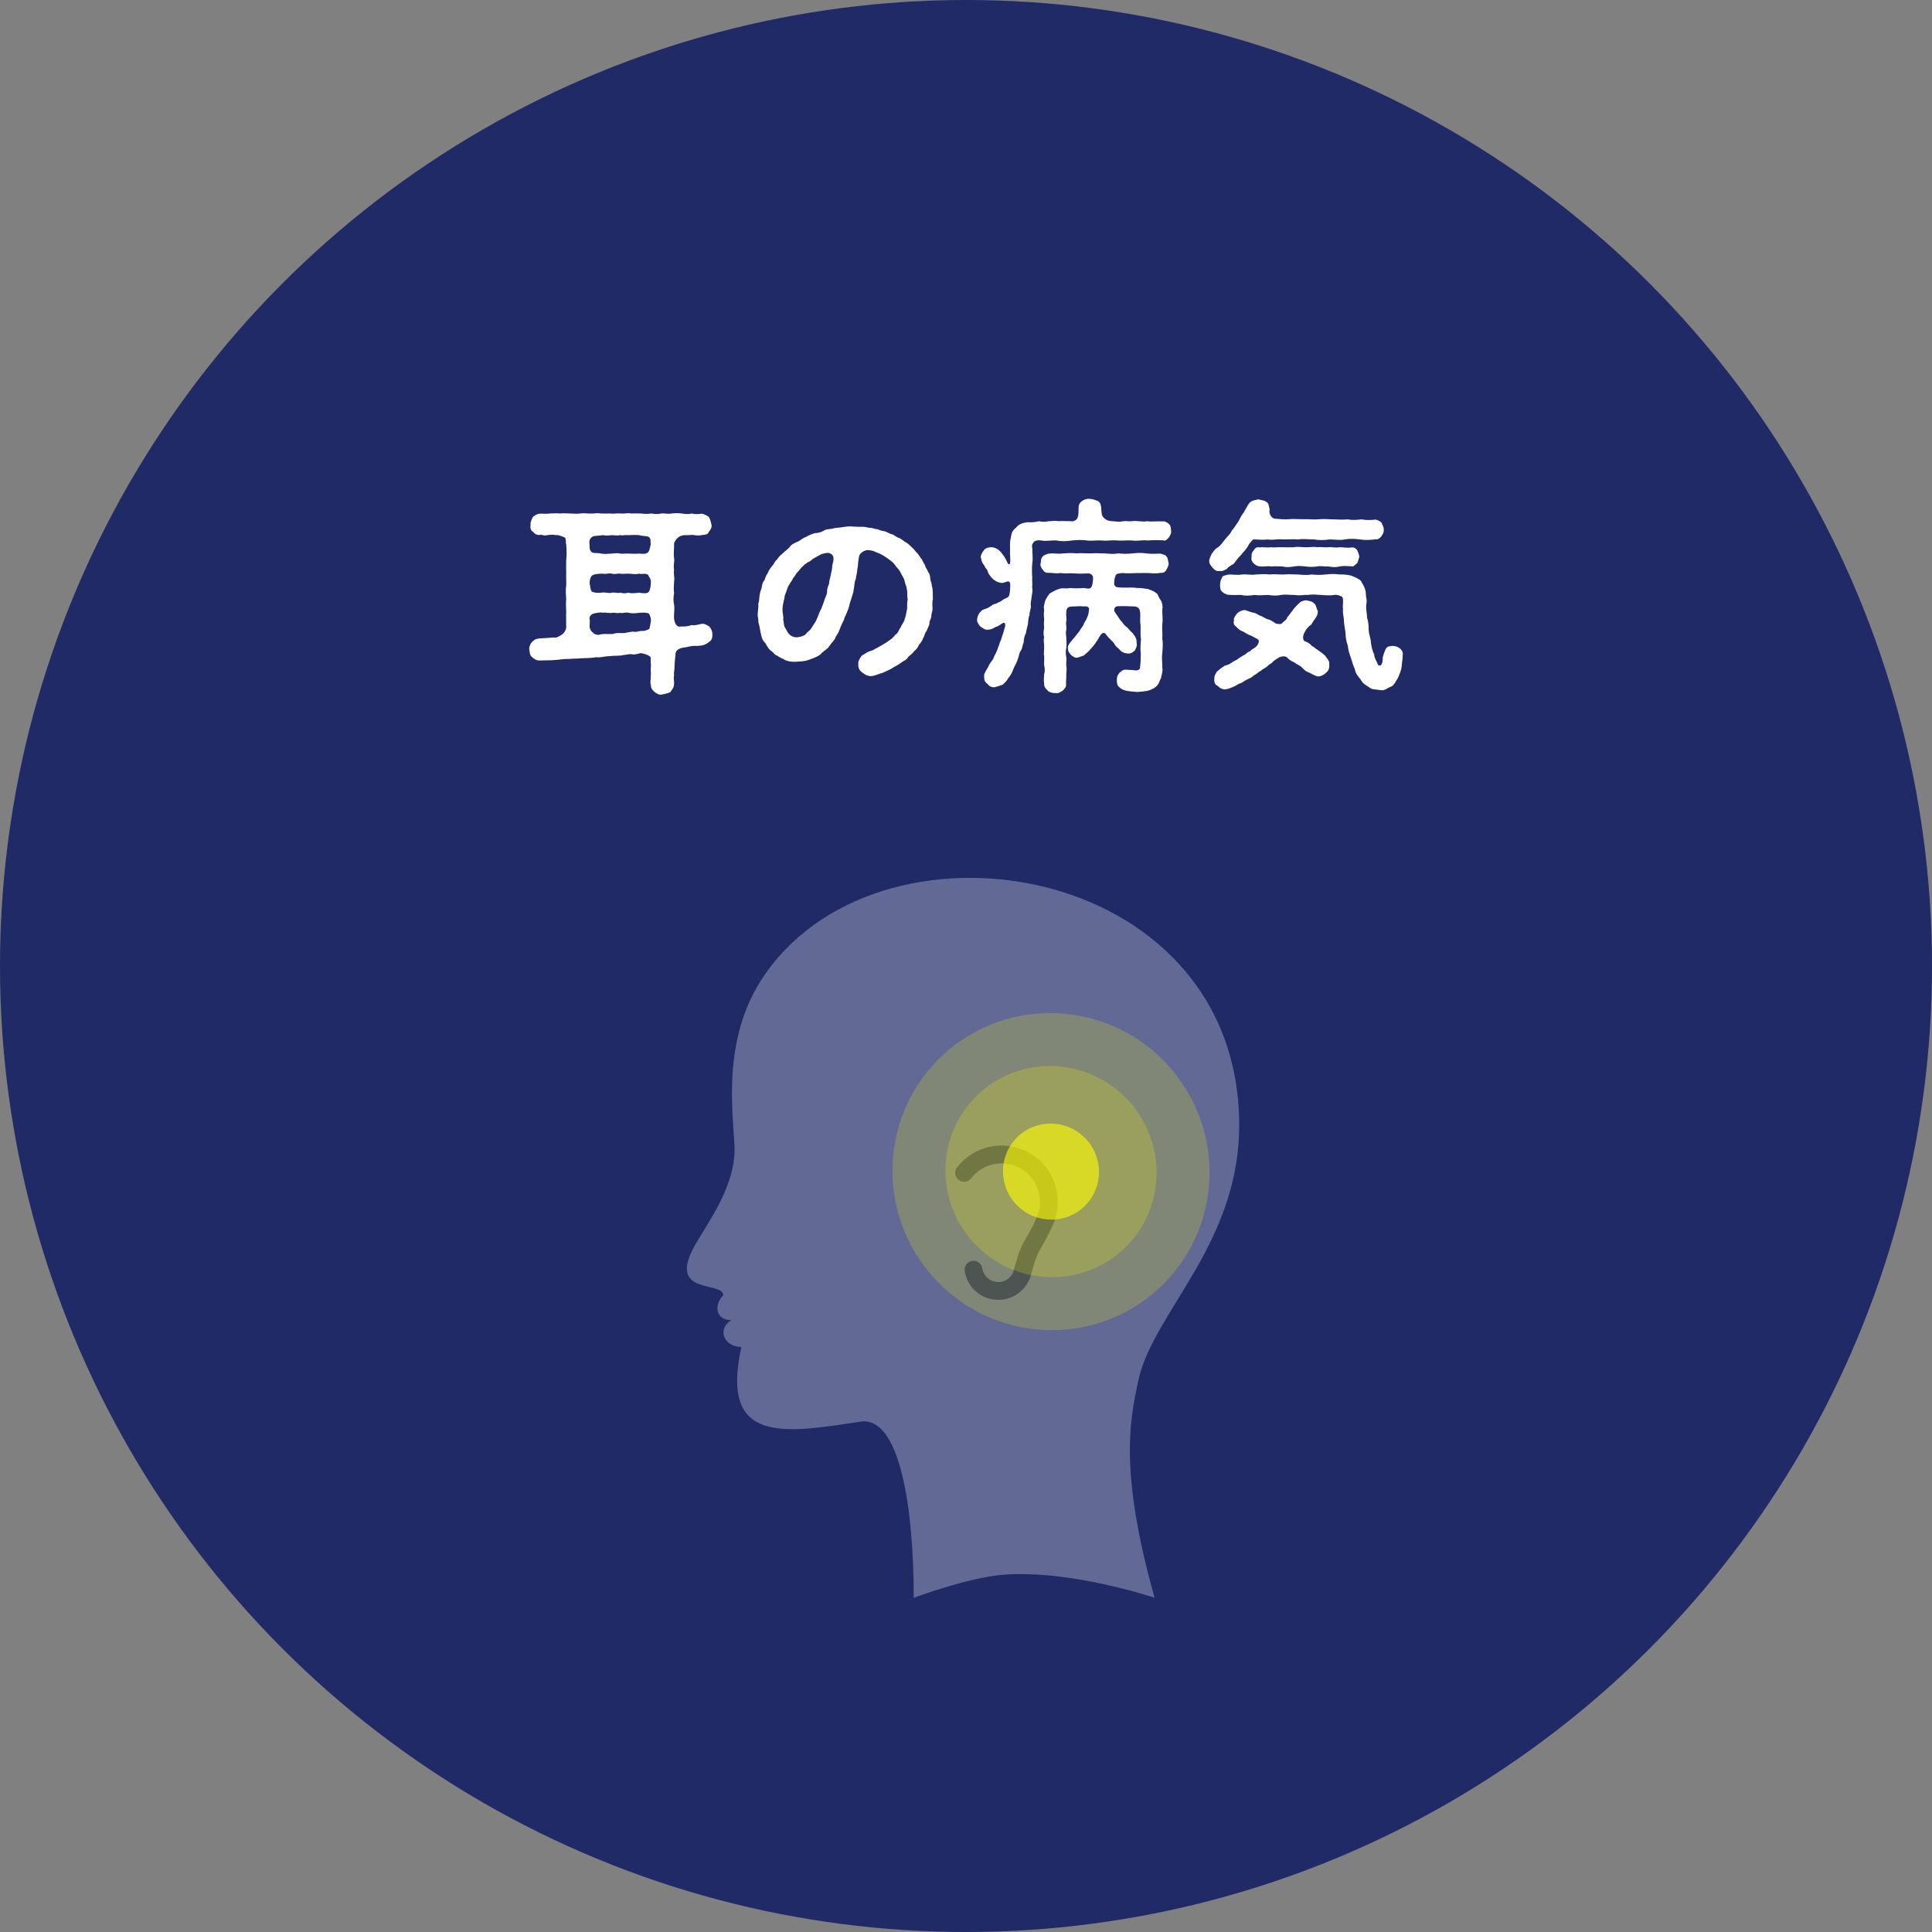 <?xml version="1.0" encoding="utf-8"?>
<!-- Generator: Adobe Illustrator 25.0.1, SVG Export Plug-In . SVG Version: 6.00 Build 0)  -->
<svg version="1.1" xmlns="http://www.w3.org/2000/svg" xmlns:xlink="http://www.w3.org/1999/xlink" x="0px" y="0px"
	 viewBox="0 0 217 217" style="enable-background:new 0 0 217 217;" xml:space="preserve">
<rect x="0" y="0" width="217" height="217" fill="#808080" stroke="none"/>
<style type="text/css">
	.st0{fill:#1F2A66;}
	.st1{enable-background:new    ;}
	.st2{fill:#FFFFFF;}
	.st3{opacity:0.3;fill-rule:evenodd;clip-rule:evenodd;fill:#FFFFFF;}
	.st4{opacity:0.2;fill:#FFFF00;}
	.st5{opacity:0.6;fill:#FFFF00;}
</style>
<g id="レイヤー_1">
	<circle id="楕円形_40" class="st0" cx="108.5" cy="108.5" r="108.5"/>
</g>
<g id="レイヤー_2">
	<g>
		<g class="st1">
			<g>
				<path class="st2" d="M79.441,72.25c-0.437,0.276-0.736,0.276-1.219,0.299c-0.23-0.022-0.506-0.022-1.219,0.161
					c-0.437,0.023-1.081,0.185-1.127,0.713c-0.046,0.529-0.115,1.149-0.115,1.426c0.023,0.437-0.115,0.667-0.046,1.012
					c-0.115,0.368,0.069,0.782-0.023,1.058c0.023,0.299-0.253,0.575-0.391,0.805c-0.207,0.139-0.69,0.23-0.897,0.276
					c-0.391,0.092-0.598-0.069-0.874-0.276c-0.299-0.229-0.46-0.528-0.414-0.805c-0.138-0.253,0-0.598-0.023-0.966
					c0.046-0.345-0.023-0.552,0-0.942c0.069-0.299-0.046-0.598,0-1.127c0-0.184-0.575-0.46-1.15-0.529
					c-0.414,0.115-0.667,0.207-1.058,0.115c-0.345,0-0.598,0.092-0.805,0.092c-0.506,0.139-1.058,0.047-1.563,0.139
					c-0.529-0.023-1.15,0.207-1.541,0.114c-0.621,0.115-1.127,0.093-1.587,0.115c-0.621,0.069-0.942,0.023-1.563,0.092
					c-0.46-0.046-0.966,0.093-1.587,0.115c-0.437,0.046-0.989,0.023-1.609,0.046c-0.299,0.046-0.69-0.184-0.874-0.391
					c-0.299-0.207-0.23-0.575-0.322-0.896c0.046-0.599,0.368-0.874,0.69-1.081c0.46-0.161,0.874-0.115,1.38-0.161
					c0.207,0,0.414-0.069,0.965-0.046c0.276-0.069,0.552-0.276,0.736-0.391c0.138-0.139,0.345-0.392,0.391-0.713
					c0-0.852-0.023-1.38,0-1.771c-0.023-0.506-0.046-1.059,0-1.449c-0.023-0.391-0.092-1.012,0-1.472
					c0.023-0.506-0.023-1.012,0-1.448c0-0.392-0.023-0.92,0-1.449c0.046-0.368,0.069-0.966,0-1.771
					c-0.092-0.184,0.046-0.644-0.184-0.782c-0.322-0.138-0.713-0.299-0.919-0.253c-0.506-0.092-0.851-0.022-1.058,0
					c-0.368,0.115-0.575-0.114-0.828-0.022c-0.414,0.022-0.529-0.161-0.759-0.368c-0.276-0.161-0.299-0.482-0.253-0.827
					c-0.023-0.346,0.184-0.621,0.253-0.828c0.276-0.207,0.391-0.299,0.759-0.368c0.322-0.022,0.667,0.046,1.173-0.022
					c0.253,0,0.736-0.047,1.126,0c0.414-0.047,0.828,0,1.127,0c0.46,0.022,0.805,0.046,1.149,0c0.368-0.069,0.736,0.022,1.127,0
					c0.368,0.046,0.667-0.093,1.15,0c0.391,0,0.667,0.022,1.126,0c0.322,0.068,0.736-0.047,1.15,0c0.437,0.046,0.759-0.093,1.15,0
					c0.368-0.023,0.69,0,1.126,0c0.299,0.046,0.805,0.068,1.15,0c0.391,0.068,0.713,0.092,1.127,0c0.276-0.047,0.759,0.092,1.149,0
					c0.437-0.047,0.759-0.047,1.127,0c0.299,0.046,0.782,0.114,1.127,0c0.391,0.114,0.667,0.068,1.172,0.022
					c0.276,0.092,0.46,0.161,0.759,0.368c0.138,0.275,0.23,0.528,0.276,0.828c0.092,0.275-0.046,0.574-0.276,0.827
					c-0.092,0.322-0.459,0.368-0.759,0.368c-0.207,0.069-0.529,0.069-0.874,0.022c-0.23-0.068-0.598,0.023-1.127,0
					c-0.184,0-0.552,0.093-0.759,0.322c-0.138,0.092-0.391,0.483-0.391,0.621c0.023,0.644-0.092,1.173,0,1.609
					c0.069,0.414-0.115,0.943,0,1.311c-0.092,0.506,0.092,0.897,0,1.312c-0.023,0.574-0.069,0.988,0,1.333
					c-0.092,0.483-0.092,0.897,0,1.311c0.092,0.483-0.046,0.92,0,1.587c0.046,0.322,0.207,0.989,0.782,0.851
					c0.506,0.023,0.759-0.022,1.196-0.16c0.299,0.068,0.621-0.023,1.126-0.139c0.345-0.046,0.667,0.185,0.851,0.299
					c0.253,0.322,0.345,0.529,0.345,0.874C80.039,71.905,79.786,71.997,79.441,72.25z M66.219,61.143
					c-0.023,0.368,0.023,0.828,0.345,0.92c0.161,0.092,0.598,0.023,0.943,0.115c0.414,0.068,0.92,0.022,1.219,0
					c0.437-0.046,0.713-0.069,0.943,0c0.23,0.046,0.644-0.023,0.92,0c0.276,0,0.667,0.046,1.219,0
					c0.229,0.022,0.782,0.092,0.965-0.139c0.161-0.092,0.23-0.528,0.322-0.896c-0.069-0.184,0.092-0.667-0.253-0.851
					c-0.184-0.092-0.828-0.092-1.035-0.185c-0.46-0.046-0.966,0-1.219,0c-0.276-0.046-0.667,0.069-0.92,0
					c-0.299,0.069-0.667,0.023-0.92,0c-0.345,0.023-0.598,0.093-1.058,0c-0.46,0.093-0.851,0.047-1.081,0.139
					C66.219,60.454,66.15,60.775,66.219,61.143z M72.888,68.916c-0.391-0.161-0.759-0.092-1.081-0.092
					c-0.506,0.092-0.943,0.068-1.219,0c-0.437-0.092-0.69,0.114-0.92,0c-0.253,0.092-0.621-0.023-0.92,0
					c-0.253,0.092-0.782-0.069-1.058,0c-0.299-0.092-0.805,0.046-1.081,0.114c-0.299,0.115-0.483,0.438-0.368,0.69
					c0.023,0.207-0.023,0.482-0.023,0.759c0.023,0.184,0.138,0.529,0.368,0.644c0.115,0.207,0.46,0.276,0.69,0.276
					c0.368-0.138,0.805-0.092,0.989-0.092c0.23-0.023,0.575,0.046,0.759-0.069c0.529-0.115,1.012,0.046,1.449-0.115
					c0.345-0.022,0.529-0.138,0.759-0.068c0.184,0.068,0.621-0.139,0.989-0.093c0.253-0.022,0.483-0.114,0.713-0.229
					c0.069-0.23,0.115-0.552,0.161-0.828C73.164,69.514,73.003,69.099,72.888,68.916z M72.773,64.547
					c-0.368-0.207-0.736,0-0.965-0.115c-0.506,0.115-0.943,0-1.219,0c-0.322,0-0.713,0.046-0.92,0c-0.345-0.046-0.575,0.115-0.92,0
					c-0.437-0.092-0.621,0.092-1.058,0c-0.391,0-0.943,0.046-1.104,0.161c-0.299,0.138-0.345,0.598-0.368,0.896
					c0.092,0.346,0.046,0.667,0.253,0.966c0.276,0.115,0.667,0.161,1.035,0.115c0.575-0.092,0.805,0.115,1.219,0
					c0.253-0.068,0.644,0.092,0.943,0c0.322,0.069,0.483,0.115,0.92,0c0.368,0.115,0.759,0.046,1.219,0
					c0.368,0.069,0.874,0.138,1.058-0.092c0.161-0.23,0.23-0.644,0.23-0.989C73.187,65.144,72.911,64.823,72.773,64.547z"/>
			</g>
			<g>
				<path class="st2" d="M104.741,68.226c0.023,0.391-0.092,0.574-0.138,0.896c0.023,0.391-0.23,0.528-0.207,0.896
					c0,0.185-0.276,0.69-0.322,0.851c-0.207,0.207-0.253,0.645-0.391,0.806c-0.092,0.345-0.391,0.644-0.483,0.781
					c-0.138,0.345-0.345,0.529-0.552,0.713c-0.23,0.345-0.506,0.438-0.667,0.667c-0.138,0.299-0.529,0.391-0.805,0.621
					c-0.368,0.299-0.782,0.437-1.012,0.62c-0.414,0.23-0.759,0.368-1.058,0.507c-0.391,0.092-0.621,0.229-1.012,0.321
					c-0.506,0.138-0.966-0.138-1.242-0.368c-0.253-0.16-0.506-0.506-0.437-0.966c-0.092-0.206,0.138-0.552,0.276-0.805
					c0.184-0.253,0.46-0.299,0.713-0.506c0.391-0.184,0.598-0.161,0.896-0.391c0.184-0.069,0.483-0.253,0.805-0.437
					c0.161-0.093,0.621-0.368,0.782-0.506c0.322-0.207,0.506-0.414,0.69-0.645c0.299-0.138,0.368-0.552,0.621-0.874
					c0.069-0.275,0.391-0.552,0.437-0.965c0.138-0.254,0.161-0.736,0.253-1.059c0.023-0.413-0.046-0.62,0.069-1.08
					c-0.115-0.299,0-0.667-0.092-1.059c-0.023-0.367-0.184-0.598-0.276-1.034c-0.046-0.299-0.322-0.621-0.46-0.943
					c-0.161-0.345-0.414-0.506-0.621-0.827c-0.23-0.368-0.736-0.645-0.966-0.828c-0.322-0.229-0.712-0.437-1.104-0.575
					c-0.276-0.138-0.46-0.206-0.92-0.253c-0.414-0.022-0.989,0.346-1.035,0.736c-0.138,0.689-0.092,1.058-0.184,1.38
					c-0.023,0.46-0.161,0.874-0.184,1.149c-0.184,0.368-0.138,0.874-0.229,1.173c-0.023,0.322-0.184,0.713-0.299,1.127
					c-0.184,0.437-0.207,0.874-0.345,1.127c-0.138,0.482-0.391,0.805-0.437,1.104c-0.138,0.321-0.322,0.621-0.483,1.081
					c-0.069,0.16-0.184,0.528-0.437,0.805c-0.046,0.275-0.253,0.506-0.483,0.759c-0.253,0.345-0.345,0.528-0.598,0.713
					c-0.253,0.184-0.506,0.367-0.69,0.598c-0.391,0.275-0.828,0.414-1.265,0.575c-0.368,0.138-0.782,0.184-1.357,0.206
					c-0.575,0.047-1.172-0.046-1.541-0.321c-0.161-0.023-0.483-0.253-0.69-0.368c-0.322-0.115-0.345-0.322-0.621-0.506
					c-0.368-0.253-0.483-0.598-0.713-0.942c-0.322-0.276-0.391-0.667-0.483-1.081c-0.069-0.345-0.115-0.713-0.253-1.173
					c0-0.414-0.138-0.759-0.069-1.173c0.023-0.368,0.092-0.621,0.046-0.92c0.092-0.275,0.115-0.552,0.138-0.896
					c0.046-0.368,0.115-0.552,0.23-0.874c0.046-0.229,0.092-0.667,0.299-0.851c0.138-0.276,0.161-0.529,0.391-0.828
					c0.069-0.184,0.253-0.552,0.46-0.759s0.345-0.598,0.552-0.735c0.184-0.253,0.322-0.46,0.598-0.667
					c0.345-0.345,0.621-0.506,0.828-0.736c0.207-0.321,0.506-0.482,0.92-0.644c0.23-0.069,0.621-0.46,0.943-0.529
					c0.299-0.207,0.644-0.321,1.012-0.437c0.345,0,0.782-0.115,1.058-0.322c0.391-0.184,0.736-0.092,1.081-0.229
					c0.299-0.069,0.598-0.046,1.081-0.138c0.253-0.046,0.713-0.093,1.104-0.046c0.253,0,0.529,0.046,0.92,0.022
					c0.322-0.022,0.506,0.069,0.897,0.115c0.391,0,0.575,0.161,0.897,0.161c0.299,0.16,0.529,0.184,0.874,0.253
					c0.276,0.138,0.644,0.321,0.851,0.345c0.276,0.207,0.621,0.391,0.805,0.437c0.207,0.115,0.46,0.368,0.759,0.506
					c0.299,0.23,0.483,0.438,0.69,0.621s0.299,0.414,0.529,0.575c0.115,0.161,0.345,0.552,0.46,0.644
					c0.023,0.138,0.299,0.552,0.368,0.689c0.046,0.3,0.276,0.483,0.322,0.713c0.184,0.207,0.23,0.414,0.253,0.759
					c0,0.276,0.184,0.46,0.161,0.759c0.184,0.529,0.092,1.104,0.138,1.564C104.695,67.514,104.718,68.042,104.741,68.226z
					 M93.611,62.615c-0.023-0.322-0.437-0.575-0.759-0.506c-0.322,0.046-0.575,0.115-0.736,0.207
					c-0.23,0.115-0.46,0.276-0.667,0.368c-0.184,0.068-0.437,0.414-0.712,0.46c-0.299,0.253-0.46,0.299-0.621,0.528
					c-0.207,0.115-0.276,0.368-0.552,0.598c-0.207,0.207-0.299,0.529-0.483,0.645c-0.046,0.229-0.23,0.368-0.414,0.713
					c-0.207,0.321-0.207,0.391-0.322,0.735c-0.115,0.345-0.253,0.575-0.23,0.782c-0.161,0.621-0.276,1.149-0.207,1.609
					c0.046,0.368,0.092,0.552,0.069,0.874c0.069,0.207,0.023,0.644,0.23,0.92c0.184,0.275,0.23,0.506,0.483,0.735
					c0.184,0.185,0.552,0.322,0.805,0.299c0.299-0.022,0.644-0.114,0.851-0.229c0.184-0.115,0.345-0.391,0.621-0.575
					c0.23-0.275,0.345-0.552,0.529-0.781c0.138-0.185,0.253-0.483,0.391-0.806c0.115-0.275,0.161-0.506,0.391-0.873
					c0.092-0.345,0.253-0.621,0.322-0.92c0.069-0.276,0.276-0.552,0.299-0.92c-0.023-0.23,0.069-0.552,0.23-0.942
					c-0.023-0.207,0.092-0.529,0.184-0.943c0.046-0.322,0.161-0.667,0.161-0.966S93.657,63.099,93.611,62.615z"/>
			</g>
			<g>
				<path class="st2" d="M131.306,60.339c-0.23,0.253-0.368,0.46-0.667,0.345c-0.644-0.022-1.265-0.022-1.725,0.023
					c-0.482-0.092-1.195,0.092-1.701,0c-0.553-0.046-1.219,0.046-1.702,0c-0.621-0.069-1.127,0.068-1.725,0
					c-0.552-0.046-1.081,0.068-1.701,0c-0.506-0.092-1.219-0.046-1.702,0c-0.598,0.092-1.195,0.114-1.701,0
					c-0.552-0.046-1.242,0.114-1.679,0c-0.253-0.046-0.828-0.046-0.943,0.253c-0.092,0.068-0.207,0.345-0.114,0.598
					c0,0.621,0.092,1.219,0,1.655c-0.046,0.552-0.046,1.173,0,1.679c-0.046,0.253,0.046,0.69-0.023,1.035
					c0.092,0.368,0.023,0.621-0.046,1.058c0,0.276-0.161,0.736-0.092,1.035c0.046,0.321-0.207,0.827-0.138,1.034
					c-0.161,0.322-0.161,0.805-0.185,1.035c-0.092,0.414-0.207,0.781-0.229,1.034c-0.161,0.253-0.23,0.599-0.253,1.012
					c-0.185,0.46-0.115,0.667-0.346,0.989c-0.16,0.161-0.184,0.644-0.321,0.896c-0.092,0.414-0.391,0.828-0.483,1.104
					c-0.16,0.46-0.345,0.759-0.574,1.034c-0.23,0.414-0.483,0.575-0.621,0.736c-0.299,0.114-0.598,0.207-0.851,0.275
					c-0.299,0.069-0.667-0.046-0.852-0.345c-0.345-0.253-0.391-0.414-0.391-0.828c-0.069-0.367,0.322-0.805,0.506-1.195
					c0.023-0.138,0.253-0.414,0.368-0.598c0.184-0.185,0.184-0.368,0.322-0.621c0.275-0.483,0.299-0.713,0.528-1.265
					c-0.022-0.138,0.23-0.483,0.23-0.667c0.046-0.138,0.253-0.689,0.321-1.035c0.115-0.299,0.115-0.506,0.046-0.598
					c-0.022-0.068-0.114-0.092-0.207-0.046c-0.367,0.207-0.574,0.414-0.805,0.437c-0.437,0.276-0.644,0.3-0.942,0.322
					c-0.276,0.046-0.598-0.253-0.805-0.368c-0.207-0.253-0.415-0.528-0.345-0.851c0.023-0.299,0.115-0.368,0.23-0.644
					c0.229-0.23,0.299-0.368,0.552-0.438c0.299-0.068,0.529-0.206,0.851-0.413c0.185-0.23,0.483-0.139,0.759-0.368
					c0.276-0.046,0.414-0.276,0.645-0.368c0.321-0.138,0.482-0.207,0.552-0.391c0.115-0.414,0.138-0.989,0.115-1.38
					c-0.161-0.482-0.575,0.046-1.059-0.046c-0.46-0.092-0.781-0.299-1.08-0.644c-0.185-0.253-0.322-0.368-0.414-0.736
					c-0.092-0.207-0.299-0.345-0.322-0.528c-0.391-0.46-0.345-0.736-0.437-1.035c0.068-0.299,0.207-0.529,0.391-0.759
					c0.23-0.253,0.506-0.276,0.805-0.299c0.368,0,0.805,0.207,1.127,0.621c0.276,0.321,0.529,0.735,0.621,0.988
					c0.092,0.276,0.229,0.345,0.299,0.299c0.115-0.138,0.092-0.391,0.046-1.265c0.023-0.275,0-0.575,0-0.851
					c0-0.483,0.046-0.644,0.138-1.081c0.046-0.368,0.185-0.621,0.599-0.966c0.275-0.345,0.712-0.482,1.195-0.552
					c0.437,0.023,0.988,0,1.311-0.115c0.438,0.092,0.667,0.092,1.127,0c0.437,0,0.667-0.092,1.127,0c0.253-0.046,0.713,0,1.38,0
					c0.184,0.069,0.598-0.092,0.689-0.345c0.115-0.207,0.138-0.528,0.138-1.012c-0.022-0.482,0.115-0.713,0.414-0.92
					c0.23-0.161,0.483-0.275,0.874-0.229c0.275,0.022,0.528,0.092,0.851,0.229c0.23,0.115,0.391,0.322,0.414,0.92
					c0.046,0.437,0,0.736,0.345,1.035c0.368,0.321,0.667,0.299,0.943,0.321c0.437,0.046,0.781,0.092,1.219,0
					c0.345-0.046,0.528,0.046,0.919,0c0.645-0.092,1.15,0.115,1.748,0c0.506,0.092,1.058-0.022,1.771,0.023
					c0.184-0.046,0.575,0.161,0.667,0.322c0.229,0.16,0.184,0.482,0.229,0.735C131.605,59.833,131.444,60.108,131.306,60.339z
					 M131.26,63.259c0.022,0.253-0.115,0.483-0.253,0.736c-0.161,0.299-0.414,0.391-0.667,0.345
					c-0.345,0.092-0.828,0.069-1.334,0.023c-0.528-0.023-0.874,0.022-1.311,0c-0.437,0-0.966,0.068-1.587,0
					c-0.229,0.022-0.781,0.022-0.805,0.299c-0.115,0.253-0.161,0.506-0.161,0.92c0.046,0.391,0.346,0.391,0.874,0.413
					c0.736,0.023,1.219-0.046,1.656,0.047c0.437-0.023,0.759,0.046,1.265,0.114c0.482,0.185,0.781,0.276,1.104,0.621
					c0.092,0.299,0.275,0.552,0.414,0.782c0.114,0.345,0.161,0.667,0.092,0.896c-0.023,0.437,0.092,1.058,0,1.633
					c-0.046,0.528,0.046,1.173,0,1.633c0.092,0.552,0.046,0.988,0,1.632c-0.092,0.645,0.022,0.989,0,1.633
					c0.092,0.392-0.092,0.852-0.138,1.15c-0.207,0.391-0.23,0.713-0.575,0.988c-0.345,0.299-0.689,0.391-1.012,0.483
					c-0.368,0.046-0.621,0.092-1.081,0.114c-0.368-0.046-0.874-0.046-1.334-0.16c-0.206-0.047-0.552-0.207-0.712-0.414
					c-0.207-0.115-0.253-0.414-0.253-0.759c0-0.529,0.184-0.621,0.275-0.805c0.276-0.23,0.46-0.392,0.713-0.368
					c0.667,0.046,0.942,0.046,1.195,0.092c0.3-0.069,0.438-0.092,0.438-0.506c0.068-0.414,0.046-0.782,0.068-1.402
					c-0.068-0.46-0.022-1.081,0.023-1.61c-0.092-0.482-0.023-1.149-0.046-1.586c-0.092-0.438,0-0.943-0.046-1.403
					s-0.207-0.667-0.736-0.689c-0.506-0.023-1.195-0.046-1.747-0.023c-0.368-0.022-0.575,0.414-0.322,0.713
					c0.345,0.46,0.506,0.828,0.736,1.012c0.207,0.299,0.345,0.483,0.62,0.667c0.185,0.23,0.483,0.529,0.621,0.644
					c0.345,0.46,0.438,0.667,0.438,1.127c0.092,0.23-0.115,0.645-0.207,0.805c-0.276,0.276-0.529,0.368-0.759,0.346
					c-0.414-0.023-0.736-0.139-1.012-0.506c-0.276-0.23-0.46-0.392-0.553-0.621c-0.138-0.23-0.574-0.552-0.851-0.92
					c-0.161-0.276-0.391-0.437-0.713,0.022c-0.253,0.392-0.275,0.553-0.46,0.713c-0.022,0.139-0.207,0.3-0.414,0.575
					c-0.206,0.207-0.253,0.322-0.482,0.529c-0.184,0.16-0.299,0.275-0.529,0.46c-0.184,0.022-0.367,0.138-0.666,0.207
					c-0.254,0.092-0.575-0.161-0.76-0.322c-0.206-0.253-0.299-0.345-0.321-0.713c-0.092-0.368,0.368-0.759,0.644-1.127
					c0.253-0.275,0.391-0.506,0.667-0.828c0.138-0.321,0.391-0.46,0.506-0.873c0.368-0.575,0.506-0.966,0.552-1.472
					c0.023-0.23-0.022-0.483-0.621-0.414c-0.46-0.069-0.805,0.022-1.195,0c-0.414,0.022-0.736,0.068-0.736,0.667
					c-0.046,0.437,0.069,0.735,0,0.988c-0.068,0.368,0.047,0.575,0,1.012c-0.114,0.392,0.047,0.713,0,0.989
					c0.047,0.299,0.047,0.574,0,1.012c-0.092,0.414-0.046,0.759,0,1.012c0.047,0.322-0.022,0.621,0,0.988
					c0.093,0.253,0,0.736,0,1.012c0.023,0.3-0.046,0.76-0.022,1.035c0.046,0.437-0.253,0.575-0.391,0.759
					c-0.346,0.184-0.46,0.322-0.828,0.253c-0.23,0.023-0.667-0.069-0.828-0.253c-0.207-0.229-0.414-0.368-0.414-0.759
					c-0.068-0.368-0.022-0.805,0-1.081c0.093-0.391,0.093-0.574,0-1.034c-0.022-0.322,0.023-0.805,0-1.058
					c-0.092-0.23,0.023-0.621,0-1.035c0.023-0.322-0.114-0.621,0-1.058c-0.092-0.253-0.092-0.575,0-1.035
					c-0.046-0.345-0.022-0.667,0-1.034c-0.068-0.392-0.022-0.782,0-1.059c-0.114-0.253,0.046-0.598,0.115-0.966
					c0.161-0.321,0.253-0.506,0.529-0.827c0.391-0.207,0.62-0.368,1.058-0.506c0.437-0.139,0.851,0.022,1.173-0.092
					c0.506,0.046,0.896,0.046,1.633,0c0.321,0.068,0.666,0.138,0.781-0.093c0.161-0.184,0.207-0.805,0.207-1.126
					c-0.115-0.392-0.368-0.438-0.828-0.414c-0.759,0.046-1.149,0-1.586-0.023c-0.46,0.023-0.782,0.023-1.265-0.022
					c-0.506,0.092-0.92-0.046-1.288-0.023c-0.345,0.023-0.506-0.092-0.689-0.345c-0.161-0.23-0.322-0.437-0.23-0.736
					c0.069-0.299-0.022-0.482,0.23-0.759c0.068-0.114,0.482-0.299,0.689-0.321c0.621-0.069,1.035,0.068,1.587-0.023
					c0.437-0.022,0.966-0.068,1.563,0c0.46-0.068,0.966,0.023,1.541,0c0.598-0.046,1.034,0,1.563,0c0.62,0.046,1.034,0.092,1.563,0
					c0.414,0.046,0.966,0.069,1.563,0c0.483-0.046,0.92-0.092,1.563,0c0.575,0.069,0.966,0.046,1.587,0.023
					c0.345,0.114,0.598,0.138,0.667,0.321C131.191,62.615,131.168,62.983,131.26,63.259z"/>
			</g>
			<g>
				<path class="st2" d="M136.21,63.788c-0.185-0.253-0.414-0.414-0.392-0.851c0.046-0.23,0.207-0.69,0.438-0.943
					c0.138-0.207,0.321-0.414,0.528-0.506c0.368-0.253,0.506-0.552,0.828-0.92c0.299-0.391,0.552-0.528,0.735-0.966
					c0.23-0.229,0.438-0.598,0.76-1.058c0.16-0.321,0.321-0.644,0.62-1.034c0.046-0.161,0.299-0.46,0.392-0.713
					c0.184-0.253,0.184-0.345,0.506-0.529c0.114-0.046,0.552-0.161,0.713-0.184c0.345,0.115,0.689,0.092,0.851,0.275
					c0.275,0.069,0.321,0.414,0.414,0.852c-0.115,0.482,0.184,1.104,0.781,1.058c0.828,0.092,1.311,0.068,1.771,0.022
					c0.414,0,1.035,0.046,1.541,0.023c0.506,0,0.92,0.068,1.563,0c0.506-0.046,1.058,0.022,1.563,0.022
					c0.483,0.023,1.104,0.046,1.564,0c0.413,0.093,0.942,0.069,1.563,0c0.414,0.093,1.012,0.093,1.587,0.023
					c0.321,0.115,0.413,0.138,0.644,0.345c0.046,0.23,0.299,0.552,0.229,0.759c0.069,0.276-0.114,0.552-0.229,0.736
					c-0.115,0.16-0.368,0.437-0.644,0.367c-0.621,0.093-1.266,0.115-1.771,0.023c-0.666-0.092-1.219-0.092-1.725,0
					c-0.644,0.115-1.058,0-1.725,0c-0.506,0.092-1.219,0.092-1.725,0c-0.506,0-1.219-0.092-1.747,0c-0.69-0.046-1.196,0-1.725,0
					c-0.506-0.092-1.15,0.115-1.725,0c-0.645,0.092-1.242-0.023-1.656,0c-0.16,0.184-0.46,0.482-0.552,0.735
					c-0.114,0.207-0.391,0.553-0.574,0.736c-0.207,0.299-0.483,0.506-0.621,0.713c-0.23,0.253-0.345,0.575-0.645,0.689
					c-0.253,0.139-0.459,0.299-0.574,0.46c-0.115,0.023-0.483,0.299-0.713,0.207C136.623,64.202,136.462,64.041,136.21,63.788z
					 M149.294,74.641c0.046,0.391-0.092,0.759-0.368,0.92c-0.184,0.229-0.621,0.437-0.896,0.414
					c-0.368-0.046-0.713-0.322-1.104-0.483c-0.253-0.068-0.391-0.229-0.712-0.528c-0.207-0.253-0.46-0.253-0.736-0.506
					c-0.299-0.161-0.598-0.253-0.92-0.621c-0.253-0.207-0.689-0.092-0.896,0c-0.483,0.322-0.644,0.391-0.782,0.598
					c-0.299,0.185-0.391,0.253-0.621,0.483c-0.321,0.207-0.482,0.253-0.644,0.437c-0.253,0.069-0.345,0.276-0.667,0.437
					c-0.253,0.139-0.391,0.368-0.667,0.414c-0.114,0.115-0.391,0.161-0.666,0.392c-0.322,0.207-0.438,0.138-0.69,0.345
					c-0.391,0.207-0.851,0.437-1.311,0.482c-0.414,0-0.598-0.161-0.851-0.391c-0.345-0.138-0.414-0.482-0.368-0.851
					c-0.023-0.322,0.184-0.529,0.253-0.713c0.23-0.185,0.322-0.299,0.598-0.483c0.23-0.161,0.322-0.253,0.598-0.299
					c0.3-0.068,0.713-0.46,1.059-0.574c0.299-0.253,0.666-0.438,1.012-0.645c0.184-0.207,0.391-0.299,0.528-0.345
					c0.115-0.207,0.392-0.253,0.621-0.482c0.368-0.322,0.368-0.736,0.253-0.806c-0.414-0.275-0.598-0.299-0.689-0.391
					c-0.414-0.138-0.736-0.345-1.035-0.528c-0.253-0.047-0.621-0.346-0.759-0.553c-0.207-0.092-0.345-0.367-0.229-0.644
					c-0.115-0.275,0.229-0.667,0.367-0.851c0.322-0.23,0.598-0.368,0.874-0.345c0.368,0.114,0.667,0.253,1.149,0.345
					c0.207,0.092,0.438,0.275,0.713,0.345c0.299,0.161,0.483,0.276,0.69,0.345c0.321,0.046,0.552,0.253,0.874,0.46
					c0.206,0.069,0.666,0.161,0.759-0.068c0.253-0.23,0.506-0.346,0.552-0.621c0.092-0.092,0.229-0.253,0.414-0.529
					c0.229-0.253,0.229-0.368,0.413-0.528c0.322-0.368,0.438-0.438,0.667-0.667c0.115-0.069,0.345-0.161,0.621-0.185
					c0.368,0.093,0.644,0.093,0.896,0.346c0.23,0.138,0.276,0.62,0.414,0.851c0.046,0.528-0.321,0.874-0.482,1.127
					c-0.185,0.275-0.185,0.413-0.414,0.528c-0.115,0.115-0.391,0.322-0.529,0.667c-0.299,0.391-0.299,1.058,0.023,1.104
					c0.414,0.139,0.621,0.368,0.713,0.483c0.253,0.115,0.345,0.275,0.667,0.46c0.367,0.275,0.598,0.391,0.873,0.689
					C149.017,73.952,149.385,74.227,149.294,74.641z M157.548,73.607c0,0.506-0.092,0.827-0.115,1.265
					c-0.046,0.437-0.275,0.919-0.413,1.265c-0.23,0.345-0.438,0.851-0.782,0.988c-0.437,0.138-0.667,0.483-1.173,0.391
					c-0.437-0.092-1.012-0.022-1.311-0.345c-0.46-0.275-0.69-0.414-0.943-0.874c-0.229-0.275-0.574-0.644-0.644-1.172
					c-0.161-0.3-0.299-0.782-0.437-1.242c-0.138-0.368-0.299-0.828-0.345-1.356c-0.185-0.552-0.23-0.805-0.253-1.356
					c-0.023-0.368-0.161-0.966-0.185-1.403c0.023-0.368-0.184-0.988-0.092-1.38c-0.115-0.184,0.138-1.149-0.138-1.379
					c-0.207-0.093-0.575-0.253-0.828-0.185c-0.414,0.069-1.081,0.046-1.495,0c-0.552-0.022-1.012-0.092-1.472,0
					c-0.413-0.046-0.919,0.115-1.494,0c-0.529,0.023-0.989-0.092-1.518,0c-0.575,0.115-0.966,0.069-1.495,0
					c-0.482,0.023-1.104,0.069-1.494,0c-0.598,0.092-1.081,0.115-1.495,0c-0.528,0-1.034,0.023-1.518-0.022
					c-0.229-0.046-0.528-0.207-0.667-0.368c-0.207-0.185-0.184-0.391-0.207-0.759c0.023-0.207,0.023-0.46,0.207-0.759
					c0.023-0.276,0.368-0.276,0.667-0.368c0.529-0.069,0.966,0.092,1.587-0.023c0.621-0.046,1.012,0.093,1.563,0
					c0.437-0.022,0.989-0.068,1.587,0c0.46-0.068,0.966,0.023,1.563,0c0.598-0.046,1.012,0,1.563,0c0.621,0.047,1.035,0.093,1.563,0
					c0.414,0.047,0.966,0.069,1.564,0c0.482-0.046,0.919-0.092,1.563,0c0.414-0.022,0.781,0.023,1.265,0.115
					c0.345,0.139,0.874,0.345,1.127,0.598c0.16,0.322,0.321,0.506,0.437,0.852c0.138,0.367,0.115,0.552,0.138,0.942
					c0.092,0.322,0.092,0.575,0.023,0.896c-0.046,0.553,0.092,0.966,0.092,1.426c0.138,0.414,0.184,0.852,0.184,1.403
					c0.023,0.506,0.23,0.92,0.253,1.402c0.046,0.46,0.161,0.942,0.368,1.356c0,0.139,0.023,0.322,0.23,0.713
					c0.16,0.276,0.16,0.552,0.391,0.529c0.299,0.022,0.345-0.644,0.345-0.943c0.115-0.437,0.23-0.735,0.368-0.988
					c0.184-0.253,0.414-0.253,0.713-0.276c0.207,0,0.574,0.046,0.827,0.276C157.457,72.986,157.618,73.285,157.548,73.607z
					 M140.579,62.546c0-0.138-0.047-0.459,0.229-0.712c0.138-0.254,0.345-0.438,0.644-0.346c0.46-0.068,0.852,0.046,1.312-0.022
					c0.345,0.046,0.851-0.023,1.287,0c0.506,0,0.828,0.022,1.288,0c0.391-0.092,0.896,0,1.287,0c0.529,0.022,0.897-0.092,1.288,0
					c0.46-0.069,0.759,0.046,1.288,0c0.506-0.046,0.735,0.092,1.265,0c0.321-0.023,0.851,0.114,1.333,0.022
					c0.3-0.022,0.483,0.092,0.645,0.322c0.138,0.299,0.207,0.506,0.229,0.735c-0.092,0.368-0.161,0.529-0.229,0.713
					c-0.253,0.139-0.414,0.46-0.645,0.346c-0.506-0.023-0.919-0.069-1.333,0.022c-0.46,0.115-0.782,0.069-1.265,0
					c-0.506,0.023-0.806-0.092-1.288,0c-0.552,0.069-0.805,0.046-1.288,0c-0.391-0.046-0.805-0.092-1.287,0
					c-0.529,0.092-0.897,0.092-1.288,0c-0.391,0-0.874-0.046-1.287,0c-0.346-0.092-0.874,0.069-1.312-0.022
					c-0.299-0.023-0.552-0.23-0.644-0.346C140.625,63.144,140.486,62.753,140.579,62.546z"/>
			</g>
		</g>
	</g>
</g>
<g id="レイヤー_3">
	<path class="st3" d="M129.685,179.465c-4.074-14.499-2.707-20.193-1.845-24.338c1.614-7.763,11.553-15.457,11.343-29.203
		c-0.449-29.449-41.018-35.7-53.718-15.796c-4.823,7.558-2.813,16.605-2.967,19.419c-0.224,4.088-2.957,7.714-4.417,10.272
		c-3.283,5.757,3.157,4.023,3.157,5.67c-1.138,1.139-0.79,2.802,0.888,2.781c-1.635,1.055-0.799,3.015,1.149,3.015
		c-2.454,11.003,4.833,9.686,13.365,8.394c4.396-0.665,5.989,9.514,5.989,19.785c0,0,6.084-2.269,9.992-2.585
		C120.231,176.265,129.685,179.465,129.685,179.465z M118.524,136.871c-0.052,0.166-0.11,0.328-0.176,0.488
		c-0.044,0.109-0.093,0.221-0.144,0.333l-0.161,0.354c-0.181,0.388-0.376,0.775-0.583,1.155c-0.13,0.239-0.266,0.476-0.401,0.713
		l-0.284,0.503c-0.104,0.19-0.206,0.392-0.294,0.601c-0.039,0.094-0.076,0.192-0.112,0.291c-0.055,0.149-0.105,0.299-0.154,0.45
		c-0.106,0.326-0.204,0.656-0.297,0.986l-0.18,0.637c-0.004,0.015-0.036,0.118-0.041,0.132c-0.054,0.147-0.109,0.271-0.171,0.393
		c-0.153,0.306-0.353,0.594-0.589,0.851c-0.322,0.353-0.707,0.64-1.141,0.853c-0.399,0.196-0.825,0.319-1.266,0.366
		c-0.134,0.015-0.27,0.022-0.404,0.022c-0.249,0-0.5-0.024-0.747-0.074c-0.388-0.077-0.759-0.212-1.104-0.403
		c-0.38-0.211-0.718-0.482-1.006-0.807c-0.303-0.343-0.539-0.73-0.704-1.154c-0.099-0.256-0.17-0.522-0.213-0.793
		c-0.085-0.546,0.288-1.057,0.834-1.142c0.56-0.085,1.058,0.289,1.143,0.833c0.02,0.13,0.054,0.257,0.102,0.379
		c0.077,0.198,0.193,0.389,0.337,0.551c0.137,0.154,0.297,0.283,0.478,0.383c0.162,0.09,0.338,0.154,0.522,0.19
		c0.182,0.036,0.367,0.044,0.548,0.025c0.21-0.022,0.411-0.081,0.601-0.174c0.205-0.101,0.394-0.241,0.546-0.408
		c0.112-0.122,0.205-0.256,0.277-0.401c0.027-0.054,0.052-0.103,0.069-0.153l0.184-0.651c0.1-0.354,0.205-0.709,0.319-1.062
		c0.057-0.174,0.115-0.346,0.178-0.518c0.046-0.125,0.095-0.251,0.146-0.375c0.114-0.273,0.246-0.535,0.386-0.793l0.302-0.534
		c0.128-0.224,0.257-0.449,0.38-0.676c0.188-0.344,0.364-0.693,0.529-1.047l0.145-0.319c0.042-0.094,0.081-0.183,0.118-0.272
		c0.045-0.111,0.084-0.22,0.118-0.331c0.197-0.631,0.245-1.312,0.141-1.97c-0.056-0.35-0.154-0.691-0.295-1.018
		c-0.256-0.594-0.651-1.134-1.145-1.562c-0.427-0.369-0.933-0.658-1.465-0.834c-0.426-0.142-0.874-0.215-1.33-0.218
		c-0.466,0-0.855,0.057-1.263,0.179c-0.477,0.142-0.923,0.365-1.327,0.664c-0.321,0.238-0.608,0.519-0.853,0.833
		c-0.338,0.437-0.966,0.518-1.403,0.177c-0.437-0.338-0.516-0.967-0.177-1.403c0.355-0.458,0.773-0.868,1.243-1.216
		c0.594-0.438,1.247-0.764,1.945-0.972c0.597-0.178,1.174-0.261,1.848-0.263c0.666,0.005,1.321,0.112,1.946,0.32
		c0.79,0.262,1.512,0.673,2.145,1.221c0.72,0.624,1.298,1.413,1.672,2.282c0.206,0.479,0.352,0.982,0.433,1.495
		C118.882,134.951,118.811,135.947,118.524,136.871z"/>
	
		<ellipse transform="matrix(0.707 -0.707 0.707 0.707 -58.47 122.033)" class="st4" cx="118.073" cy="131.596" rx="17.762" ry="17.86"/>
	
		<ellipse transform="matrix(0.707 -0.707 0.707 0.707 -58.47 122.033)" class="st4" cx="118.073" cy="131.596" rx="11.799" ry="11.928"/>
	
		<ellipse transform="matrix(0.707 -0.707 0.707 0.707 -58.47 122.033)" class="st5" cx="118.073" cy="131.596" rx="5.375" ry="5.416"/>
	<g>
	</g>
	<g>
	</g>
	<g>
	</g>
	<g>
	</g>
	<g>
	</g>
	<g>
	</g>
	<g>
	</g>
	<g>
	</g>
	<g>
	</g>
	<g>
	</g>
	<g>
	</g>
	<g>
	</g>
	<g>
	</g>
	<g>
	</g>
	<g>
	</g>
</g>
</svg>
